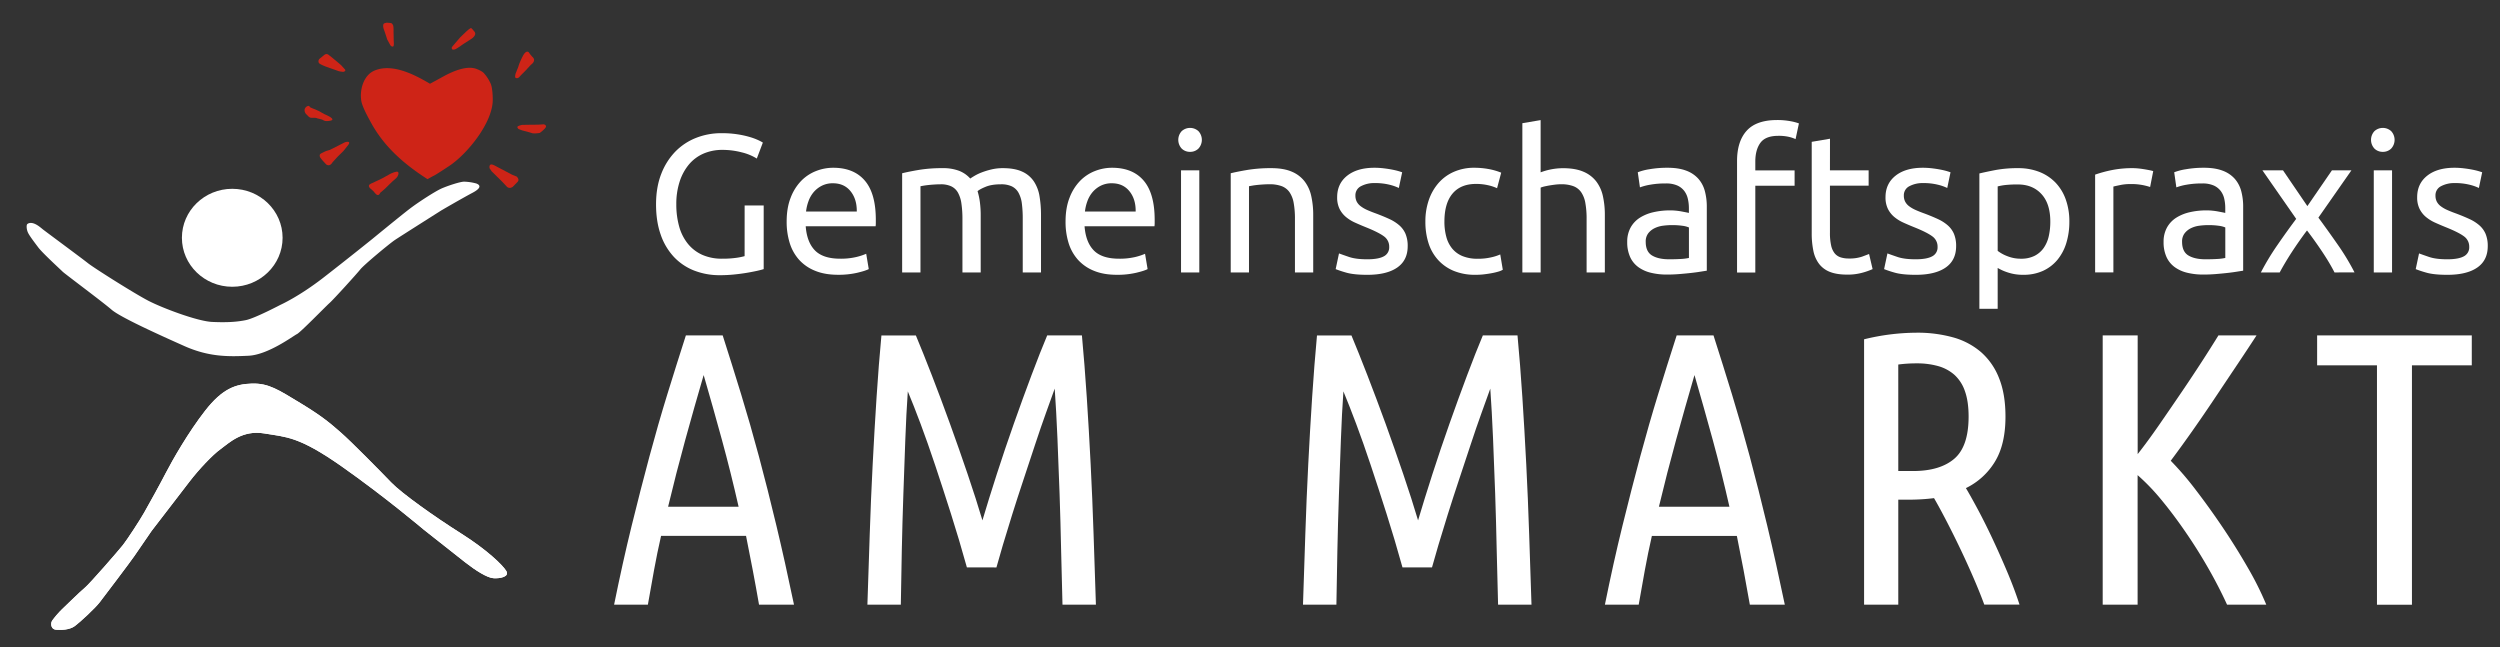 <svg id="Ebene_1" data-name="Ebene 1" xmlns="http://www.w3.org/2000/svg" viewBox="0 0 2412.38 624.46"><rect x="0" y="0" width="2412.38" height="624.46" fill="#333333" stroke="none"/><defs><style>.cls-1,.cls-2{fill:#fff;}.cls-1,.cls-3{fill-rule:evenodd;}.cls-3{fill:#ce2417;}</style></defs><path class="cls-1" d="M146.22,512.4s27.86-36.26,36.71-47.76S205,439,213,433.24s20.79-18.57,42-15,33.17,2.65,74.73,31.84,79.16,61,79.16,61,29.62,23.44,39.79,31.4,21.23,15,27.42,15.47,15.92-1.32,12.38-7.07-18.57-20.34-43.78-36.26-57-38.47-67.21-49.09S339,426.17,328.85,417.33,311.16,401.85,289.94,389s-30.67-19.3-46.85-18.86-28.81,5.34-45,26S166.19,444.38,160,456.38s-16.84,31.11-21,38.44-16.18,25.77-20.39,31.1S86.84,563,82,567s-19.51,18.44-22.16,20.89-9.09,9.77-10,12-.66,7.33,4.21,7.77,13.08.23,18.18-3.55S91.72,587,96.15,581.25s30.37-40,33.47-44.66S146.22,512.4,146.22,512.4Z"/><path class="cls-2" d="M146.22,512.4s27.86-36.26,36.71-47.76S205,439,213,433.24s20.79-18.57,42-15,33.17,2.65,74.73,31.84,79.16,61,79.16,61,29.62,23.44,39.79,31.4,21.23,15,27.42,15.47,15.92-1.32,12.38-7.07-18.57-20.34-43.78-36.26-57-38.47-67.21-49.09S339,426.17,328.85,417.33,311.16,401.85,289.94,389s-30.67-19.3-46.85-18.86-28.81,5.34-45,26S166.19,444.38,160,456.38s-16.84,31.11-21,38.44-16.18,25.77-20.39,31.1S86.84,563,82,567s-19.51,18.44-22.16,20.89-9.09,9.77-10,12-.66,7.33,4.21,7.77,13.08.23,18.18-3.55S91.72,587,96.15,581.25s30.37-40,33.47-44.66S146.22,512.4,146.22,512.4Z"/><path class="cls-1" d="M270.58,294.17s17.95-8,41.44-26.22,47.21-37.33,47.21-37.33,28.15-23.1,36.35-29.33,24.6-16.88,30.81-19.55,17.72-6.44,21.49-6.44a49,49,0,0,1,11.75,1.77c1.77.67,7.31,3.11-3.55,8.89s-29.92,16.89-29.92,16.89-39.67,25.11-45,28.66-29.92,24-33.46,28.44-25.93,29.11-29.7,32.44-28.15,28.44-31.47,30-27.71,20-46.77,20.89-37.89,1.33-61.83-9.34-61.83-27.77-70.26-35.1S62.25,264,60.48,262.18,41.2,244.4,37,238.84,29,228.29,27.26,225s-1.78-7.22-1.22-8.33,3.21-2.23,6.65-1,6.2,3.66,8.53,5.55,37.57,27.89,43.55,32.66,45.08,29.44,58.38,36.33,47.2,19.78,61.61,20.44,23.93,0,32.58-1.77S270.58,294.17,270.58,294.17Z"/><ellipse class="cls-2" cx="224.11" cy="229.45" rx="48.58" ry="47.26"/><path class="cls-3" d="M357.68,117.75c-2.89-5.34-8.21-14.89-9.09-20.67-1.6-10.41,2.11-24.5,12.86-29,17.27-7.21,38.69,4,53.47,12.73,0,0,6.15-3.28,12.36-6.73,8.2-4.55,21.18-10.52,30.8-8.11,2.22.56,7.21,2.67,9,4.78A40,40,0,0,1,473.6,81c1.66,4.22,1.88,12.11,1.88,15.33,0,22.14-24.63,52.2-41.78,63.66-4,2.67-13.18,8.67-14.85,9.45s-6.31,3.44-6.31,3.44C389.81,158.29,370.57,141.61,357.68,117.75Z"/><path class="cls-3" d="M326.55,60.64l-7.09-5.89-2.78-2.11s-1.77-1.33-4,.56S308,57,308,57s-2,3,.78,4.67a43.42,43.42,0,0,0,7.09,3.11l6.65,2.34,4.32,1.55a29.81,29.81,0,0,0,4.32.67c.67-.11,3.22-.78,1.44-2.67s-3.43-3.78-3.43-3.78Z"/><path class="cls-3" d="M304.05,105.52a45.37,45.37,0,0,1-4.76-2c-.56-.45-.56-1.34-1.66-1.34a4.53,4.53,0,0,0-3.66,3.33,5.54,5.54,0,0,0,2,5.12c1.33,1.22,2,2.44,3.55,2.88s4.76-.11,6,.45,4.66,1,6.21,1.89,2.43,1.11,5.09.89,4.77-.78,3.55-2.34-5.54-3.44-6.76-4-5.65-3.11-5.65-3.11Z"/><path class="cls-3" d="M318.35,144.63l9-4.55,5.43-2.78s6.87-2.11,3,2.89-4.76,5.89-4.76,5.89L326,151l-5.09,5.56s-1.67,3-3.77,2.89-2.22-.67-4.32-2.89A47.51,47.51,0,0,1,309,152s-1.55-2.67.77-3.89,4.77-2.34,4.77-2.34Z"/><path class="cls-3" d="M378.19,175.52l-6.43,6.33-5,4.33s-.44,2-2.21,2-3.33-2.89-4.44-3.89-3-2.66-3-2.66-3.1-2.78.89-4.45S369,172,369,172l8.2-4.55s5.43-2.56,6.76-1.56.11,4.45-1.66,6S378.19,175.52,378.19,175.52Z"/><path class="cls-3" d="M484.34,175.07l-6.2-6.11-3.66-3.55-2.1-3.11s-1.22-5.78,4.54-2.78,10.75,5.67,10.75,5.67l6.32,3.33,4.65,1.89s3,2.89.89,5-4.77,4.89-4.77,4.89-3.21,2.55-5.87-.34S484.34,175.07,484.34,175.07Z"/><path class="cls-3" d="M509.17,120.41l10.08-.11,5.43-.33s4.21.89,1,4.11a30.49,30.49,0,0,1-4.88,4.22s-5.65.89-7.65.11-9.19-2.55-9.19-2.55l-3.55-1.34s-1.66-1.44-1-2.33,4.33-1.67,4.33-1.67Z"/><path class="cls-3" d="M506.84,68.42l5.43-5.89s5.32-3.44,2-7.11a34.59,34.59,0,0,1-4-4.89s-2.43-3.11-6,4-4.1,9.89-4.1,9.89L497.53,71s-1,3.56,0,4.11,2.44.56,3.77-1S506.84,68.42,506.84,68.42Z"/><path class="cls-3" d="M446.84,42.64l7.65-4.89s6.15-3.66,3.38-7.16S454.49,27,454.49,27s-1.72.61-5,3.84S444.13,36,444.13,36l-5.27,6.11L436,45.48s-.61,2.33,1.22,2.39,2.27-.39,4-1.39S446.84,42.64,446.84,42.64Z"/><path class="cls-3" d="M379.91,38.92l-.16-8.55s.16-4.67-.45-5.95-1.05-1.83-1.94-2.11a30,30,0,0,0-4.26-.39s-2.44.39-2.94,1.17-.72,2.89.33,5.55S373.6,38,373.6,38l2.77,5.06a4.25,4.25,0,0,0,1.22,1.5c.66.39,1.83.72,2.21-.28a10,10,0,0,0,.22-3.17Z"/><path class="cls-2" d="M718.53,198.27h18.39v61.4q-2.28.76-6.54,1.71c-2.85.63-6.13,1.26-9.86,1.89s-7.8,1.17-12.22,1.61a133,133,0,0,1-13.46.67A67.42,67.42,0,0,1,669.63,261a53.56,53.56,0,0,1-19.52-13.27,60,60,0,0,1-12.6-21.41q-4.46-12.7-4.45-29.19t5-29.28a63.55,63.55,0,0,1,13.55-21.51,57.25,57.25,0,0,1,20-13.27,66,66,0,0,1,24.54-4.55A98,98,0,0,1,712,129.66a91.94,91.94,0,0,1,11.85,2.65,59,59,0,0,1,8,3,42.68,42.68,0,0,1,4.27,2.27L730.28,153a49.57,49.57,0,0,0-14.59-6,73.42,73.42,0,0,0-18.57-2.37,45.36,45.36,0,0,0-18.29,3.6,38.29,38.29,0,0,0-14,10.43,49.33,49.33,0,0,0-9,16.58,69.59,69.59,0,0,0-3.22,21.89,77.91,77.91,0,0,0,2.75,21.42,46,46,0,0,0,8.34,16.58,37.81,37.81,0,0,0,13.83,10.71,46.1,46.1,0,0,0,19.43,3.79,93,93,0,0,0,13.55-.85,61.76,61.76,0,0,0,8-1.62Z"/><path class="cls-2" d="M759.09,213.81q0-13.08,3.79-22.84a47.74,47.74,0,0,1,10-16.2,40.73,40.73,0,0,1,14.41-9.67A45.13,45.13,0,0,1,804,161.88q19.89,0,30.51,12.41t10.61,37.81V215a26.19,26.19,0,0,1-.19,3.32H777.47q1.14,15.34,8.91,23.31t24.26,8A64.79,64.79,0,0,0,826.27,248a55.86,55.86,0,0,0,9.57-3.13l2.47,14.78q-3.22,1.71-11.28,3.6a79.74,79.74,0,0,1-18.29,1.9q-12.88,0-22.27-3.89A41.5,41.5,0,0,1,771,250.58a43.46,43.46,0,0,1-9-16.21A68.42,68.42,0,0,1,759.09,213.81Zm67.66-9.67q.18-11.94-6-19.61t-17-7.68a23.21,23.21,0,0,0-10.71,2.37,25.21,25.21,0,0,0-7.87,6.16,28.28,28.28,0,0,0-5,8.72,43.12,43.12,0,0,0-2.37,10Z"/><path class="cls-2" d="M870.53,167.19q6.06-1.51,16-3.22a137.29,137.29,0,0,1,23-1.71,43.28,43.28,0,0,1,15.92,2.56,28,28,0,0,1,10.8,7.48q1.32-.95,4.17-2.65a45.9,45.9,0,0,1,7-3.32,74.28,74.28,0,0,1,9.29-2.84,46.89,46.89,0,0,1,11-1.23q11.37,0,18.57,3.32A26.64,26.64,0,0,1,997.6,175a36.42,36.42,0,0,1,5.49,14.4,108.26,108.26,0,0,1,1.43,18.19v55.34H986.89V211.34a112.59,112.59,0,0,0-.85-15A29.14,29.14,0,0,0,982.82,186a14.84,14.84,0,0,0-6.45-6.16,24,24,0,0,0-10.52-2q-8.91,0-14.68,2.37t-7.87,4.26a65.74,65.74,0,0,1,2.28,10.81,97.15,97.15,0,0,1,.75,12.31v55.34H928.71V211.34a101.86,101.86,0,0,0-1-15A30.14,30.14,0,0,0,924.44,186a14.76,14.76,0,0,0-6.44-6.16,23.48,23.48,0,0,0-10.33-2c-1.77,0-3.66.06-5.68.19s-4,.28-5.78.47-3.51.41-5,.67-2.53.44-3,.57v83.19H870.53Z"/><path class="cls-2" d="M1028.21,213.81q0-13.08,3.79-22.84a47.58,47.58,0,0,1,10-16.2,40.78,40.78,0,0,1,14.4-9.67,45.17,45.17,0,0,1,16.68-3.22q19.91,0,30.51,12.41t10.62,37.81V215a28.19,28.19,0,0,1-.19,3.32h-67.47q1.14,15.34,8.91,23.31t24.25,8a64.87,64.87,0,0,0,15.64-1.61,56.17,56.17,0,0,0,9.57-3.13l2.47,14.78c-2.16,1.14-5.91,2.34-11.28,3.6a79.8,79.8,0,0,1-18.29,1.9q-12.88,0-22.27-3.89a41.62,41.62,0,0,1-15.45-10.7,43.74,43.74,0,0,1-9-16.21A68.42,68.42,0,0,1,1028.21,213.81Zm67.65-9.67q.2-11.94-6-19.61t-17-7.68a23.27,23.27,0,0,0-10.71,2.37,25.29,25.29,0,0,0-7.86,6.16,28.28,28.28,0,0,0-5,8.72,42.62,42.62,0,0,0-2.37,10Z"/><path class="cls-2" d="M1148.36,146.53a11.3,11.3,0,0,1-8.06-3.13,12.4,12.4,0,0,1,0-16.87,12,12,0,0,1,16.11,0,12.38,12.38,0,0,1,0,16.87A11.28,11.28,0,0,1,1148.36,146.53Zm8.91,116.36h-17.63V164.34h17.63Z"/><path class="cls-2" d="M1187.59,167.19q6.06-1.51,16.11-3.22a138.94,138.94,0,0,1,23.12-1.71q11.75,0,19.52,3.32a30.46,30.46,0,0,1,12.41,9.28,35.81,35.81,0,0,1,6.54,14.31,83.23,83.23,0,0,1,1.9,18.38v55.34h-17.63V211.34a84.32,84.32,0,0,0-1.23-15.54,26.33,26.33,0,0,0-4.07-10.42,16.21,16.21,0,0,0-7.58-5.78,33.39,33.39,0,0,0-11.76-1.8q-2.84,0-5.87.19c-2,.13-4,.28-5.78.47s-3.48.41-4.93.67-2.5.44-3.13.57v83.19h-17.62Z"/><path class="cls-2" d="M1319.3,250.2q10.82,0,16-2.85a9.6,9.6,0,0,0,5.21-9.09,12.09,12.09,0,0,0-5.12-10.24q-5.12-3.78-16.86-8.53-5.68-2.27-10.9-4.64a37.9,37.9,0,0,1-9-5.59,24.48,24.48,0,0,1-6.07-7.77,24.91,24.91,0,0,1-2.27-11.18q0-13.08,9.66-20.75t26.35-7.68a75.48,75.48,0,0,1,8.34.47q4.15.48,7.77,1.14c2.39.45,4.51.92,6.34,1.42s3.26,1,4.27,1.33l-3.22,15.16a45.13,45.13,0,0,0-8.91-3.13,57.71,57.71,0,0,0-14.59-1.61,26.92,26.92,0,0,0-12.89,2.94,9.73,9.73,0,0,0-5.5,9.19,12.57,12.57,0,0,0,1.23,5.69,13.14,13.14,0,0,0,3.8,4.45,30.82,30.82,0,0,0,6.34,3.7c2.53,1.13,5.56,2.34,9.1,3.6q7,2.66,12.51,5.21a39.49,39.49,0,0,1,9.38,6,22.86,22.86,0,0,1,6,8.24,30,30,0,0,1,2.08,11.85q0,13.65-10.13,20.66t-28.91,7q-13.07,0-20.46-2.18a105.42,105.42,0,0,1-10-3.32l3.22-15.16q3,1.14,9.67,3.41T1319.3,250.2Z"/><path class="cls-2" d="M1423.73,265.17a53.75,53.75,0,0,1-20.94-3.79,42.13,42.13,0,0,1-15.16-10.61,44,44,0,0,1-9.2-16.21,67.22,67.22,0,0,1-3-20.75,62.8,62.8,0,0,1,3.32-20.85,49.12,49.12,0,0,1,9.38-16.39,42,42,0,0,1,14.88-10.8,48.08,48.08,0,0,1,19.61-3.89,78.32,78.32,0,0,1,13.27,1.14,61.47,61.47,0,0,1,12.7,3.6l-4,15a42.8,42.8,0,0,0-9.2-3,51.75,51.75,0,0,0-11.08-1.14q-14.79,0-22.65,9.29t-7.87,27.1a55.15,55.15,0,0,0,1.81,14.59,29.83,29.83,0,0,0,5.68,11.37,25.42,25.42,0,0,0,10,7.3,37.92,37.92,0,0,0,14.78,2.56,55.65,55.65,0,0,0,12.7-1.33,46.29,46.29,0,0,0,8.91-2.84l2.46,14.78a18.13,18.13,0,0,1-4.36,1.8,62.25,62.25,0,0,1-6.44,1.52q-3.6.66-7.68,1.14A69.22,69.22,0,0,1,1423.73,265.17Z"/><path class="cls-2" d="M1469,262.89v-144l17.63-3v50.41a61.7,61.7,0,0,1,21.61-4q11.74,0,19.52,3.32a30.53,30.53,0,0,1,12.41,9.28,36.09,36.09,0,0,1,6.54,14.31,83.25,83.25,0,0,1,1.89,18.38v55.34H1531V211.34a84.32,84.32,0,0,0-1.23-15.54,26.33,26.33,0,0,0-4.08-10.42,16.11,16.11,0,0,0-7.58-5.78,33.33,33.33,0,0,0-11.75-1.8,48,48,0,0,0-5.88.38c-2,.25-4,.54-5.78.85s-3.47.67-4.92,1a29.48,29.48,0,0,0-3.13,1v81.87Z"/><path class="cls-2" d="M1609.08,161.88q10.61,0,17.91,2.75a29,29,0,0,1,11.75,7.77,29.4,29.4,0,0,1,6.35,11.94,57.79,57.79,0,0,1,1.89,15.25v61.6l-6.34,1c-2.72.45-5.78.85-9.2,1.23s-7.1.73-11.08,1.05-7.93.47-11.85.47a64.71,64.71,0,0,1-15.35-1.71,34,34,0,0,1-12.13-5.4,24.71,24.71,0,0,1-8-9.76,34.24,34.24,0,0,1-2.84-14.59,28,28,0,0,1,3.32-14,26.36,26.36,0,0,1,9-9.47,41.77,41.77,0,0,1,13.26-5.31,72.21,72.21,0,0,1,15.92-1.7c1.77,0,3.6.09,5.5.28s3.7.44,5.4.76l4.46.85c1.26.26,2.14.45,2.65.57v-4.93a39.74,39.74,0,0,0-1-8.62,19.74,19.74,0,0,0-3.41-7.58,17.33,17.33,0,0,0-6.73-5.31,26.49,26.49,0,0,0-11.09-2,83.34,83.34,0,0,0-15.25,1.23,54.21,54.21,0,0,0-9.76,2.56l-2.09-14.59a54.68,54.68,0,0,1,11.37-2.94A98.07,98.07,0,0,1,1609.08,161.88Zm1.52,88.32q6.26,0,11.08-.29a48,48,0,0,0,8.06-1V219.49a23.06,23.06,0,0,0-6.16-1.61,68.87,68.87,0,0,0-10.33-.66,66.44,66.44,0,0,0-8.43.57,26,26,0,0,0-8.15,2.37,17.33,17.33,0,0,0-6.16,4.93,12.88,12.88,0,0,0-2.47,8.24q0,9.48,6.07,13.17T1610.6,250.2Z"/><path class="cls-2" d="M1714.64,115.83A68.67,68.67,0,0,1,1728,117a48.14,48.14,0,0,1,7.87,2.09l-3.23,15.16a32.73,32.73,0,0,0-6.44-2.18,43.14,43.14,0,0,0-10.23-1q-12.33,0-17.25,6.73t-4.93,18.1v8.52h37.91v14.79h-37.91v83.76h-17.62V155.44q0-19,9.28-29.28T1714.64,115.83Z"/><path class="cls-2" d="M1765.81,164.34h37.33v14.79h-37.33v45.48a54.63,54.63,0,0,0,1.14,12.23,18.21,18.21,0,0,0,3.41,7.58,12.27,12.27,0,0,0,5.68,3.88,25.18,25.18,0,0,0,8,1.14,37.51,37.51,0,0,0,12.8-1.8q4.83-1.8,6.72-2.56l3.42,14.59a65.78,65.78,0,0,1-9.29,3.32,52.74,52.74,0,0,1-15.16,2q-10,0-16.59-2.56a24.11,24.11,0,0,1-10.51-7.67,30.68,30.68,0,0,1-5.59-12.61,82.61,82.61,0,0,1-1.62-17.34V136.86l17.63-3Z"/><path class="cls-2" d="M1848.44,250.2q10.8,0,16-2.85a9.6,9.6,0,0,0,5.22-9.09,12.09,12.09,0,0,0-5.12-10.24q-5.11-3.78-16.87-8.53-5.68-2.27-10.9-4.64a38.31,38.31,0,0,1-9-5.59,24.31,24.31,0,0,1-6.06-7.77,24.77,24.77,0,0,1-2.28-11.18q0-13.08,9.67-20.75t26.34-7.68a75.21,75.21,0,0,1,8.34.47q4.17.48,7.77,1.14t6.35,1.42c1.83.51,3.25,1,4.26,1.33L1879,181.4a44.65,44.65,0,0,0-8.91-3.13,57.6,57.6,0,0,0-14.59-1.61,27,27,0,0,0-12.89,2.94,9.74,9.74,0,0,0-5.49,9.19,12.57,12.57,0,0,0,1.23,5.69,13.1,13.1,0,0,0,3.79,4.45,31.19,31.19,0,0,0,6.35,3.7c2.53,1.13,5.56,2.34,9.1,3.6q7,2.66,12.5,5.21a39.56,39.56,0,0,1,9.39,6,23,23,0,0,1,6,8.24,30,30,0,0,1,2.09,11.85q0,13.65-10.14,20.66t-28.9,7q-13.08,0-20.47-2.18a103.92,103.92,0,0,1-10-3.32l3.22-15.16q3,1.14,9.66,3.41T1848.44,250.2Z"/><path class="cls-2" d="M1996.83,213.81a69.75,69.75,0,0,1-2.93,20.66,46.79,46.79,0,0,1-8.63,16.3,39.28,39.28,0,0,1-13.93,10.61,44.74,44.74,0,0,1-18.85,3.79,45.69,45.69,0,0,1-15.07-2.28,47.06,47.06,0,0,1-9.76-4.35V298H1910V167.38q6.26-1.51,15.64-3.32a116.09,116.09,0,0,1,21.7-1.8,55.26,55.26,0,0,1,20.47,3.6,44,44,0,0,1,15.54,10.23,45.44,45.44,0,0,1,9.95,16.21A62.37,62.37,0,0,1,1996.83,213.81Zm-18.38,0q0-17.25-8.53-26.53T1947.18,178a103.55,103.55,0,0,0-12.41.57,51,51,0,0,0-7.11,1.32v62.17a36,36,0,0,0,9.28,5.11,34.83,34.83,0,0,0,13.27,2.47,28.36,28.36,0,0,0,13-2.75,23.91,23.91,0,0,0,8.82-7.58,32.06,32.06,0,0,0,4.92-11.37A62.51,62.51,0,0,0,1978.45,213.81Z"/><path class="cls-2" d="M2058.05,162.26c1.51,0,3.25.09,5.21.28s3.88.45,5.78.76,3.63.64,5.21.95a33.82,33.82,0,0,1,3.51.85l-3,15.35a57.31,57.31,0,0,0-19.33-2.84,46.58,46.58,0,0,0-9.76,1q-4.83,1-6.35,1.42v82.82h-17.62V168.51a121.48,121.48,0,0,1,15.54-4.26A99.61,99.61,0,0,1,2058.05,162.26Z"/><path class="cls-2" d="M2126.65,161.88q10.6,0,17.91,2.75a29,29,0,0,1,11.75,7.77,29.4,29.4,0,0,1,6.35,11.94,57.79,57.79,0,0,1,1.89,15.25v61.6l-6.34,1c-2.72.45-5.78.85-9.2,1.23s-7.1.73-11.08,1.05-7.93.47-11.85.47a64.71,64.71,0,0,1-15.35-1.71,34,34,0,0,1-12.13-5.4,24.71,24.71,0,0,1-8-9.76,34.24,34.24,0,0,1-2.84-14.59,28,28,0,0,1,3.32-14,26.36,26.36,0,0,1,9-9.47,41.77,41.77,0,0,1,13.26-5.31,72.21,72.21,0,0,1,15.92-1.7c1.77,0,3.6.09,5.5.28s3.7.44,5.4.76l4.46.85c1.26.26,2.14.45,2.65.57v-4.93a39.74,39.74,0,0,0-.95-8.62,19.74,19.74,0,0,0-3.41-7.58,17.33,17.33,0,0,0-6.73-5.31,26.49,26.49,0,0,0-11.09-2,83.34,83.34,0,0,0-15.25,1.23,54.21,54.21,0,0,0-9.76,2.56L2098,166.24a54.68,54.68,0,0,1,11.37-2.94A98.07,98.07,0,0,1,2126.65,161.88Zm1.52,88.32q6.26,0,11.08-.29a48,48,0,0,0,8.06-1V219.49a23.06,23.06,0,0,0-6.16-1.61,68.87,68.87,0,0,0-10.33-.66,66.44,66.44,0,0,0-8.43.57,26,26,0,0,0-8.15,2.37,17.33,17.33,0,0,0-6.16,4.93,12.88,12.88,0,0,0-2.47,8.24q0,9.48,6.07,13.17T2128.17,250.2Z"/><path class="cls-2" d="M2252.68,262.89q-2.08-4.15-5.12-9.28t-6.63-10.52q-3.6-5.4-7.39-10.71t-7.39-10q-3.6,4.74-7.39,10.14t-7.3,10.8q-3.51,5.4-6.54,10.52t-5.12,9.09h-18.19a240,240,0,0,1,15.82-26.24q9.2-13.36,18.29-25.49l-32.59-46.82H2203l23.5,34.5,23.69-34.5H2269L2237.14,210q9.09,12.31,18.67,26.06a226.4,226.4,0,0,1,16.2,26.81Z"/><path class="cls-2" d="M2299.3,146.53a11.3,11.3,0,0,1-8.06-3.13,12.4,12.4,0,0,1,0-16.87,12,12,0,0,1,16.11,0,12.38,12.38,0,0,1,0,16.87A11.28,11.28,0,0,1,2299.3,146.53Zm8.91,116.36h-17.63V164.34h17.63Z"/><path class="cls-2" d="M2361.46,250.2q10.8,0,16-2.85a9.6,9.6,0,0,0,5.22-9.09,12.09,12.09,0,0,0-5.12-10.24q-5.12-3.78-16.87-8.53-5.68-2.27-10.9-4.64a38.31,38.31,0,0,1-9-5.59,24.31,24.31,0,0,1-6.06-7.77,24.77,24.77,0,0,1-2.28-11.18q0-13.08,9.67-20.75t26.34-7.68a75.21,75.21,0,0,1,8.34.47q4.17.48,7.77,1.14t6.35,1.42c1.83.51,3.25,1,4.26,1.33L2392,181.4a44.65,44.65,0,0,0-8.91-3.13,57.6,57.6,0,0,0-14.59-1.61,27,27,0,0,0-12.89,2.94,9.74,9.74,0,0,0-5.49,9.19,12.57,12.57,0,0,0,1.23,5.69,13.1,13.1,0,0,0,3.79,4.45,31.19,31.19,0,0,0,6.35,3.7c2.53,1.13,5.56,2.34,9.1,3.6q7,2.66,12.5,5.21a39.56,39.56,0,0,1,9.39,6,23.09,23.09,0,0,1,6,8.24,30.15,30.15,0,0,1,2.08,11.85q0,13.65-10.14,20.66t-28.9,7q-13.08,0-20.47-2.18a103.92,103.92,0,0,1-10-3.32l3.22-15.16q3,1.14,9.66,3.41T2361.46,250.2Z"/><path class="cls-2" d="M697.36,323.66q9,28.08,17.79,56.77t17.23,60.18q8.43,31.5,16.85,66.75t16.94,76.14H732.43q-2.92-16.89-6.07-33.38t-6.47-33h-82q-3.76,16.5-6.77,33t-5.95,33.38H592.57q8.28-40.86,16.93-76.09t17.12-66.72q8.46-31.49,17.31-60.17t17.91-56.86ZM679,361.91q-9.13,31.23-17.78,62.68T644.67,489h68.05q-7.47-33-16.07-64.46T679,361.91Z"/><path class="cls-2" d="M933,547.5q-7.51-27-15.38-51.74t-15.18-46.68q-7.32-21.93-14.06-39.93T876,377.66q-1.5,21.36-2.43,47t-1.88,52.68q-.93,27-1.5,54.18t-.93,51.93H837q1.13-33.75,2.25-68T842.09,448q1.7-33.18,3.75-64.68t4.69-59.62h33.25q6.76,16.13,15.4,38.43t17.47,46.69q8.82,24.38,17.09,48.74T948,502.14q6-20.25,13.86-44.62t16.47-48.74q8.61-24.37,17-46.69t15.16-38.43H1044q2.61,28.13,4.68,59.62t3.75,64.68q1.69,33.18,2.82,67.49t2.25,68h-32.25q-.75-24.75-1.31-52.12t-1.5-54.93q-.95-27.56-2.06-53.61T1017.75,375l-8.43,23.43q-5.07,14.07-10.5,30.56T987.57,463q-5.82,17.44-10.87,33.56t-9,29.43q-3.94,13.32-6.19,21.56Z"/><path class="cls-2" d="M1353.32,547.5q-7.5-27-15.37-51.74t-15.19-46.68q-7.3-21.93-14.06-39.93t-12.37-31.49q-1.5,21.36-2.44,47T1292,477.39q-.94,27-1.5,54.18t-.94,51.93h-32.24q1.13-33.75,2.25-68T1262.4,448q1.68-33.18,3.75-64.68t4.68-59.62h33.26q6.75,16.13,15.39,38.43T1337,408.78q8.82,24.38,17.09,48.74t14.28,44.62q6-20.25,13.85-44.62t16.48-48.74q8.61-24.37,17-46.69t15.17-38.43h33.45q2.63,28.13,4.69,59.62t3.75,64.68q1.69,33.18,2.81,67.49t2.25,68h-32.24q-.76-24.75-1.32-52.12t-1.49-54.93q-.95-27.56-2.07-53.61T1438.06,375q-3.37,9.38-8.44,23.43T1419.12,429q-5.43,16.5-11.24,33.93T1397,496.51q-5.05,16.13-9,29.43t-6.18,21.56Z"/><path class="cls-2" d="M1653.45,323.66q9,28.08,17.79,56.77t17.23,60.18q8.43,31.5,16.86,66.75t16.93,76.14h-33.74q-2.93-16.89-6.06-33.38t-6.48-33h-82q-3.75,16.5-6.77,33t-5.94,33.38h-32.62q8.26-40.86,16.93-76.09t17.11-66.72q8.47-31.49,17.31-60.17t17.91-56.86Zm-18.36,38.25q-9.12,31.23-17.78,62.68T1600.76,489h68.06q-7.48-33-16.08-64.46T1635.09,361.91Z"/><path class="cls-2" d="M1798.75,327.41a214.68,214.68,0,0,1,50.62-6.37,128.2,128.2,0,0,1,35.24,4.5,69.91,69.91,0,0,1,27,14.25A64.38,64.38,0,0,1,1929,364.91q6.2,15.38,6.19,37.12,0,27-10.31,43.68A66.71,66.71,0,0,1,1897,471q4.5,7.5,11.44,20.43t14.25,28.5q7.3,15.56,14.24,32t11.81,31.5h-34q-4.11-11.25-10.26-25.5t-12.87-28.31q-6.72-14.06-13.43-27t-11.93-21.94q-6,.76-12.38,1.13t-12.74.37h-9.38V583.5h-33Zm33,127.11H1846q25.88,0,39.74-11.81T1899.61,402q0-14.62-3.56-24.56a37.54,37.54,0,0,0-10.13-15.75,40.06,40.06,0,0,0-15.74-8.44,74.73,74.73,0,0,0-20.44-2.62,133.68,133.68,0,0,0-18,1.12Z"/><path class="cls-2" d="M2177.44,323.66q-8.25,12.73-18.55,28.09t-21.17,31.65q-10.86,16.29-21.91,32t-21.16,29.21A293.07,293.07,0,0,1,2119,473q13.11,17.09,25.85,36t24,38.47a302.55,302.55,0,0,1,18,36H2149q-7.87-17.26-18.19-35.3T2109,513.47q-11.45-16.71-23.25-31a203.23,203.23,0,0,0-23.06-24v125H2029V323.66h33.75V438.21q9.73-12.36,20.61-28.08t21.56-31.44q10.68-15.72,20-30.13t15.75-24.9Z"/><path class="cls-2" d="M2385.15,323.66v28.87h-57.74v231h-33.75v-231h-57.74V323.66Z"/></svg>